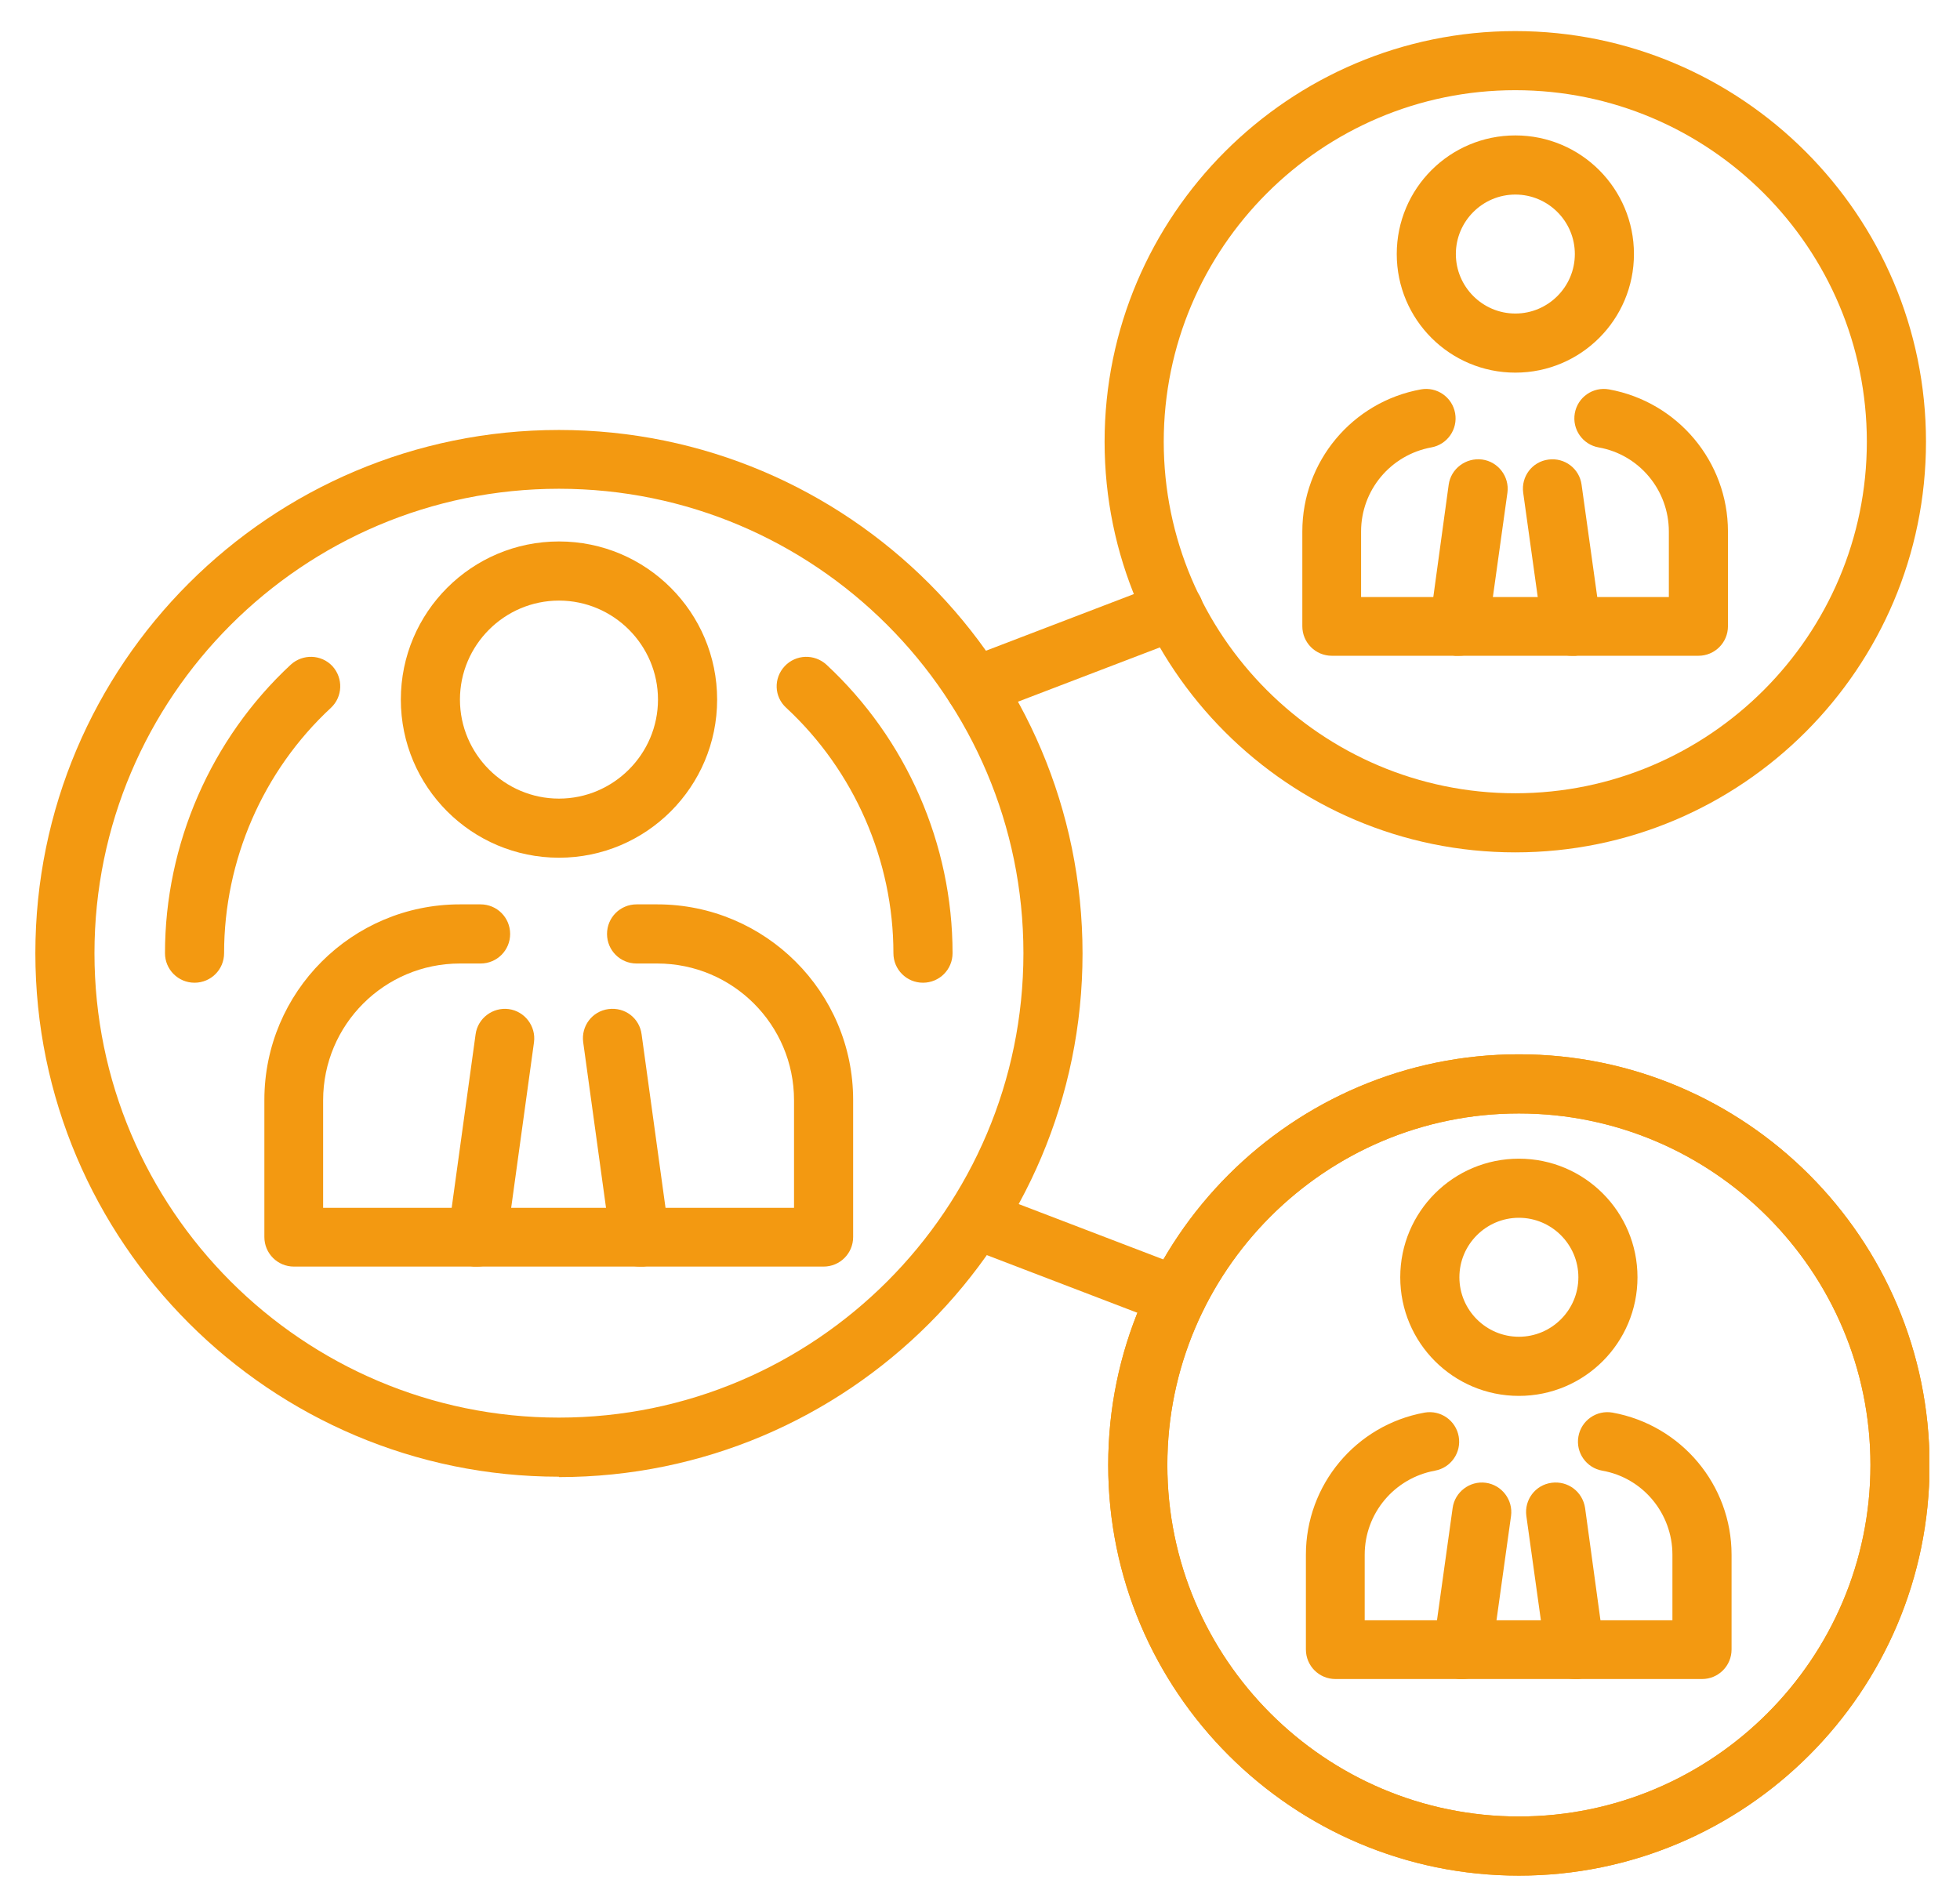 <?xml version="1.0" encoding="UTF-8"?> <svg xmlns="http://www.w3.org/2000/svg" width="51" height="49" viewBox="0 0 51 49" fill="none"><g clip-path="url(#clip0_2196_14012)"><path d="M21.439 32.96H7.648C7.222 32.96 6.879 32.617 6.879 32.191V28.623C6.879 25.814 9.159 23.534 11.967 23.534H12.505C12.931 23.534 13.274 23.877 13.274 24.304C13.274 24.73 12.931 25.073 12.505 25.073H11.967C10.002 25.073 8.408 26.667 8.408 28.632V31.431H20.661V28.632C20.661 26.667 19.067 25.073 17.102 25.073H16.564C16.138 25.073 15.795 24.73 15.795 24.304C15.795 23.877 16.138 23.534 16.564 23.534H17.102C19.91 23.534 22.199 25.814 22.199 28.623V32.191C22.199 32.617 21.856 32.96 21.43 32.96H21.439Z" fill="#F39911"></path><path d="M12.43 32.96C12.43 32.96 12.356 32.96 12.319 32.96C11.902 32.905 11.605 32.515 11.661 32.098L12.375 26.917C12.43 26.5 12.819 26.204 13.237 26.259C13.654 26.315 13.95 26.704 13.895 27.121L13.181 32.302C13.125 32.682 12.801 32.96 12.421 32.96H12.43Z" fill="#F39911"></path><path d="M16.648 32.96C16.268 32.96 15.944 32.682 15.889 32.302L15.175 27.121C15.119 26.704 15.406 26.315 15.833 26.259C16.259 26.204 16.639 26.491 16.695 26.917L17.409 32.098C17.464 32.515 17.177 32.905 16.75 32.96C16.713 32.96 16.676 32.96 16.639 32.96H16.648Z" fill="#F39911"></path><path d="M14.545 15.629C13.127 15.629 11.968 16.787 11.968 18.205C11.968 19.623 13.127 20.782 14.545 20.782C15.963 20.782 17.121 19.623 17.121 18.205C17.121 16.787 15.963 15.629 14.545 15.629ZM14.545 22.32C12.274 22.32 10.43 20.476 10.43 18.205C10.43 15.934 12.274 14.09 14.545 14.09C16.816 14.09 18.66 15.934 18.66 18.205C18.66 20.476 16.816 22.32 14.545 22.32Z" fill="#F39911"></path><path d="M44.202 17.065H34.656C34.23 17.065 33.887 16.722 33.887 16.296V13.831C33.887 12.014 35.184 10.457 36.973 10.133C37.39 10.058 37.789 10.336 37.863 10.754C37.937 11.171 37.659 11.569 37.242 11.643C36.185 11.838 35.416 12.755 35.416 13.831V15.536H43.424V13.831C43.424 12.755 42.654 11.829 41.598 11.643C41.181 11.569 40.903 11.171 40.977 10.754C41.051 10.336 41.45 10.058 41.867 10.133C43.655 10.457 44.962 12.014 44.962 13.831V16.296C44.962 16.722 44.619 17.065 44.193 17.065H44.202Z" fill="#F39911"></path><path d="M37.973 17.065C37.973 17.065 37.899 17.065 37.862 17.065C37.445 17.009 37.148 16.62 37.204 16.203L37.695 12.616C37.751 12.199 38.14 11.903 38.566 11.958C38.983 12.014 39.28 12.403 39.224 12.82L38.724 16.407C38.668 16.787 38.344 17.065 37.964 17.065H37.973Z" fill="#F39911"></path><path d="M40.894 17.065C40.514 17.065 40.19 16.787 40.134 16.407L39.634 12.82C39.578 12.403 39.865 12.014 40.292 11.959C40.709 11.903 41.098 12.19 41.154 12.617L41.654 16.203C41.71 16.62 41.423 17.01 40.996 17.065C40.959 17.065 40.922 17.065 40.894 17.065Z" fill="#F39911"></path><path d="M39.43 5.063C38.577 5.063 37.882 5.758 37.882 6.611C37.882 7.463 38.577 8.159 39.43 8.159C40.283 8.159 40.978 7.463 40.978 6.611C40.978 5.758 40.283 5.063 39.43 5.063ZM39.43 9.697C37.725 9.697 36.344 8.316 36.344 6.611C36.344 4.905 37.725 3.524 39.43 3.524C41.135 3.524 42.516 4.905 42.516 6.611C42.516 8.316 41.135 9.697 39.43 9.697Z" fill="#F39911"></path><path d="M14.544 12.719C7.88 12.719 2.458 18.14 2.458 24.804C2.458 31.468 7.88 36.89 14.544 36.89C21.208 36.89 26.63 31.468 26.63 24.804C26.63 18.14 21.208 12.719 14.544 12.719ZM14.544 38.428C7.037 38.428 0.92 32.321 0.92 24.804C0.92 17.288 7.028 11.189 14.544 11.189C22.061 11.189 28.168 17.297 28.168 24.814C28.168 32.33 22.061 38.438 14.544 38.438V38.428Z" fill="#F39911"></path><path d="M5.062 25.573C4.636 25.573 4.293 25.23 4.293 24.804C4.293 21.968 5.489 19.225 7.565 17.297C7.88 17.01 8.362 17.028 8.649 17.334C8.936 17.649 8.918 18.131 8.612 18.418C6.842 20.059 5.831 22.385 5.831 24.804C5.831 25.23 5.489 25.573 5.062 25.573Z" fill="#F39911"></path><path d="M24.016 25.573C23.59 25.573 23.247 25.23 23.247 24.804C23.247 22.394 22.228 20.059 20.457 18.418C20.142 18.131 20.124 17.649 20.42 17.334C20.708 17.028 21.19 17.01 21.505 17.297C23.59 19.234 24.786 21.968 24.786 24.804C24.786 25.23 24.443 25.573 24.016 25.573Z" fill="#F39911"></path><path d="M39.428 2.347C34.386 2.347 30.281 6.453 30.281 11.495C30.281 16.537 34.386 20.643 39.428 20.643C44.47 20.643 48.576 16.537 48.576 11.495C48.576 6.453 44.48 2.347 39.428 2.347ZM39.428 22.181C33.534 22.181 28.742 17.39 28.742 11.495C28.742 5.601 33.543 0.809 39.428 0.809C45.314 0.809 50.115 5.601 50.115 11.495C50.115 17.39 45.323 22.181 39.428 22.181Z" fill="#F39911"></path><path d="M44.296 43.693H34.75C34.323 43.693 33.98 43.35 33.98 42.924V40.458C33.98 38.642 35.278 37.085 37.067 36.76C37.484 36.686 37.882 36.964 37.956 37.381C38.031 37.798 37.753 38.197 37.336 38.271C36.279 38.466 35.51 39.383 35.51 40.458V42.164H43.517V40.458C43.517 39.383 42.748 38.456 41.692 38.271C41.275 38.197 40.996 37.798 41.071 37.381C41.145 36.964 41.543 36.686 41.96 36.76C43.749 37.085 45.056 38.642 45.056 40.458V42.924C45.056 43.35 44.713 43.693 44.287 43.693H44.296Z" fill="#F39911"></path><path d="M38.058 43.693C38.058 43.693 37.984 43.693 37.956 43.693C37.539 43.637 37.242 43.248 37.298 42.831L37.798 39.244C37.854 38.827 38.243 38.53 38.66 38.586C39.077 38.642 39.374 39.031 39.318 39.448L38.818 43.035C38.762 43.415 38.438 43.693 38.058 43.693Z" fill="#F39911"></path><path d="M40.976 43.693C40.596 43.693 40.272 43.415 40.216 43.035L39.716 39.448C39.66 39.031 39.948 38.642 40.374 38.586C40.8 38.53 41.18 38.818 41.245 39.244L41.736 42.831C41.792 43.248 41.505 43.637 41.078 43.693C41.041 43.693 41.004 43.693 40.967 43.693H40.976Z" fill="#F39911"></path><path d="M39.522 31.69C38.669 31.69 37.974 32.386 37.974 33.238C37.974 34.091 38.669 34.786 39.522 34.786C40.374 34.786 41.07 34.091 41.07 33.238C41.07 32.386 40.374 31.69 39.522 31.69ZM39.522 36.325C37.816 36.325 36.435 34.944 36.435 33.238C36.435 31.533 37.816 30.152 39.522 30.152C41.227 30.152 42.608 31.533 42.608 33.238C42.608 34.944 41.227 36.325 39.522 36.325Z" fill="#F39911"></path><path d="M39.522 28.975C34.48 28.975 30.375 33.081 30.375 38.123C30.375 43.164 34.48 47.27 39.522 47.27C44.564 47.27 48.67 43.164 48.67 38.123C48.67 33.081 44.564 28.975 39.522 28.975ZM39.522 48.809C33.628 48.809 28.836 44.017 28.836 38.123C28.836 32.228 33.628 27.436 39.522 27.436C45.417 27.436 50.208 32.228 50.208 38.123C50.208 44.017 45.417 48.809 39.522 48.809Z" fill="#F39911"></path><path d="M25.361 18.632C25.055 18.632 24.759 18.446 24.647 18.14C24.499 17.742 24.694 17.297 25.092 17.149L30.273 15.165C30.672 15.017 31.116 15.212 31.265 15.61C31.413 16.009 31.218 16.454 30.82 16.602L25.639 18.585C25.546 18.622 25.454 18.632 25.37 18.632H25.361Z" fill="#F39911"></path><path d="M39.522 28.975C34.48 28.975 30.375 33.081 30.375 38.123C30.375 43.164 34.48 47.27 39.522 47.27C44.564 47.27 48.67 43.164 48.67 38.123C48.67 33.081 44.564 28.975 39.522 28.975ZM39.522 48.809C33.628 48.809 28.836 44.017 28.836 38.123C28.836 32.228 33.628 27.436 39.522 27.436C45.417 27.436 50.208 32.228 50.208 38.123C50.208 44.017 45.417 48.809 39.522 48.809Z" fill="#F39911"></path><path d="M30.624 34.499C30.531 34.499 30.439 34.48 30.355 34.453L25.174 32.469C24.776 32.321 24.581 31.876 24.729 31.477C24.878 31.079 25.323 30.884 25.721 31.032L30.902 33.016C31.3 33.164 31.495 33.609 31.347 34.008C31.226 34.313 30.939 34.499 30.633 34.499H30.624Z" fill="#F39911"></path></g><defs><clipPath id="clip0_2196_14012"><rect width="49.279" height="48" fill="white" transform="translate(0.92 0.809)"></rect></clipPath></defs></svg> 